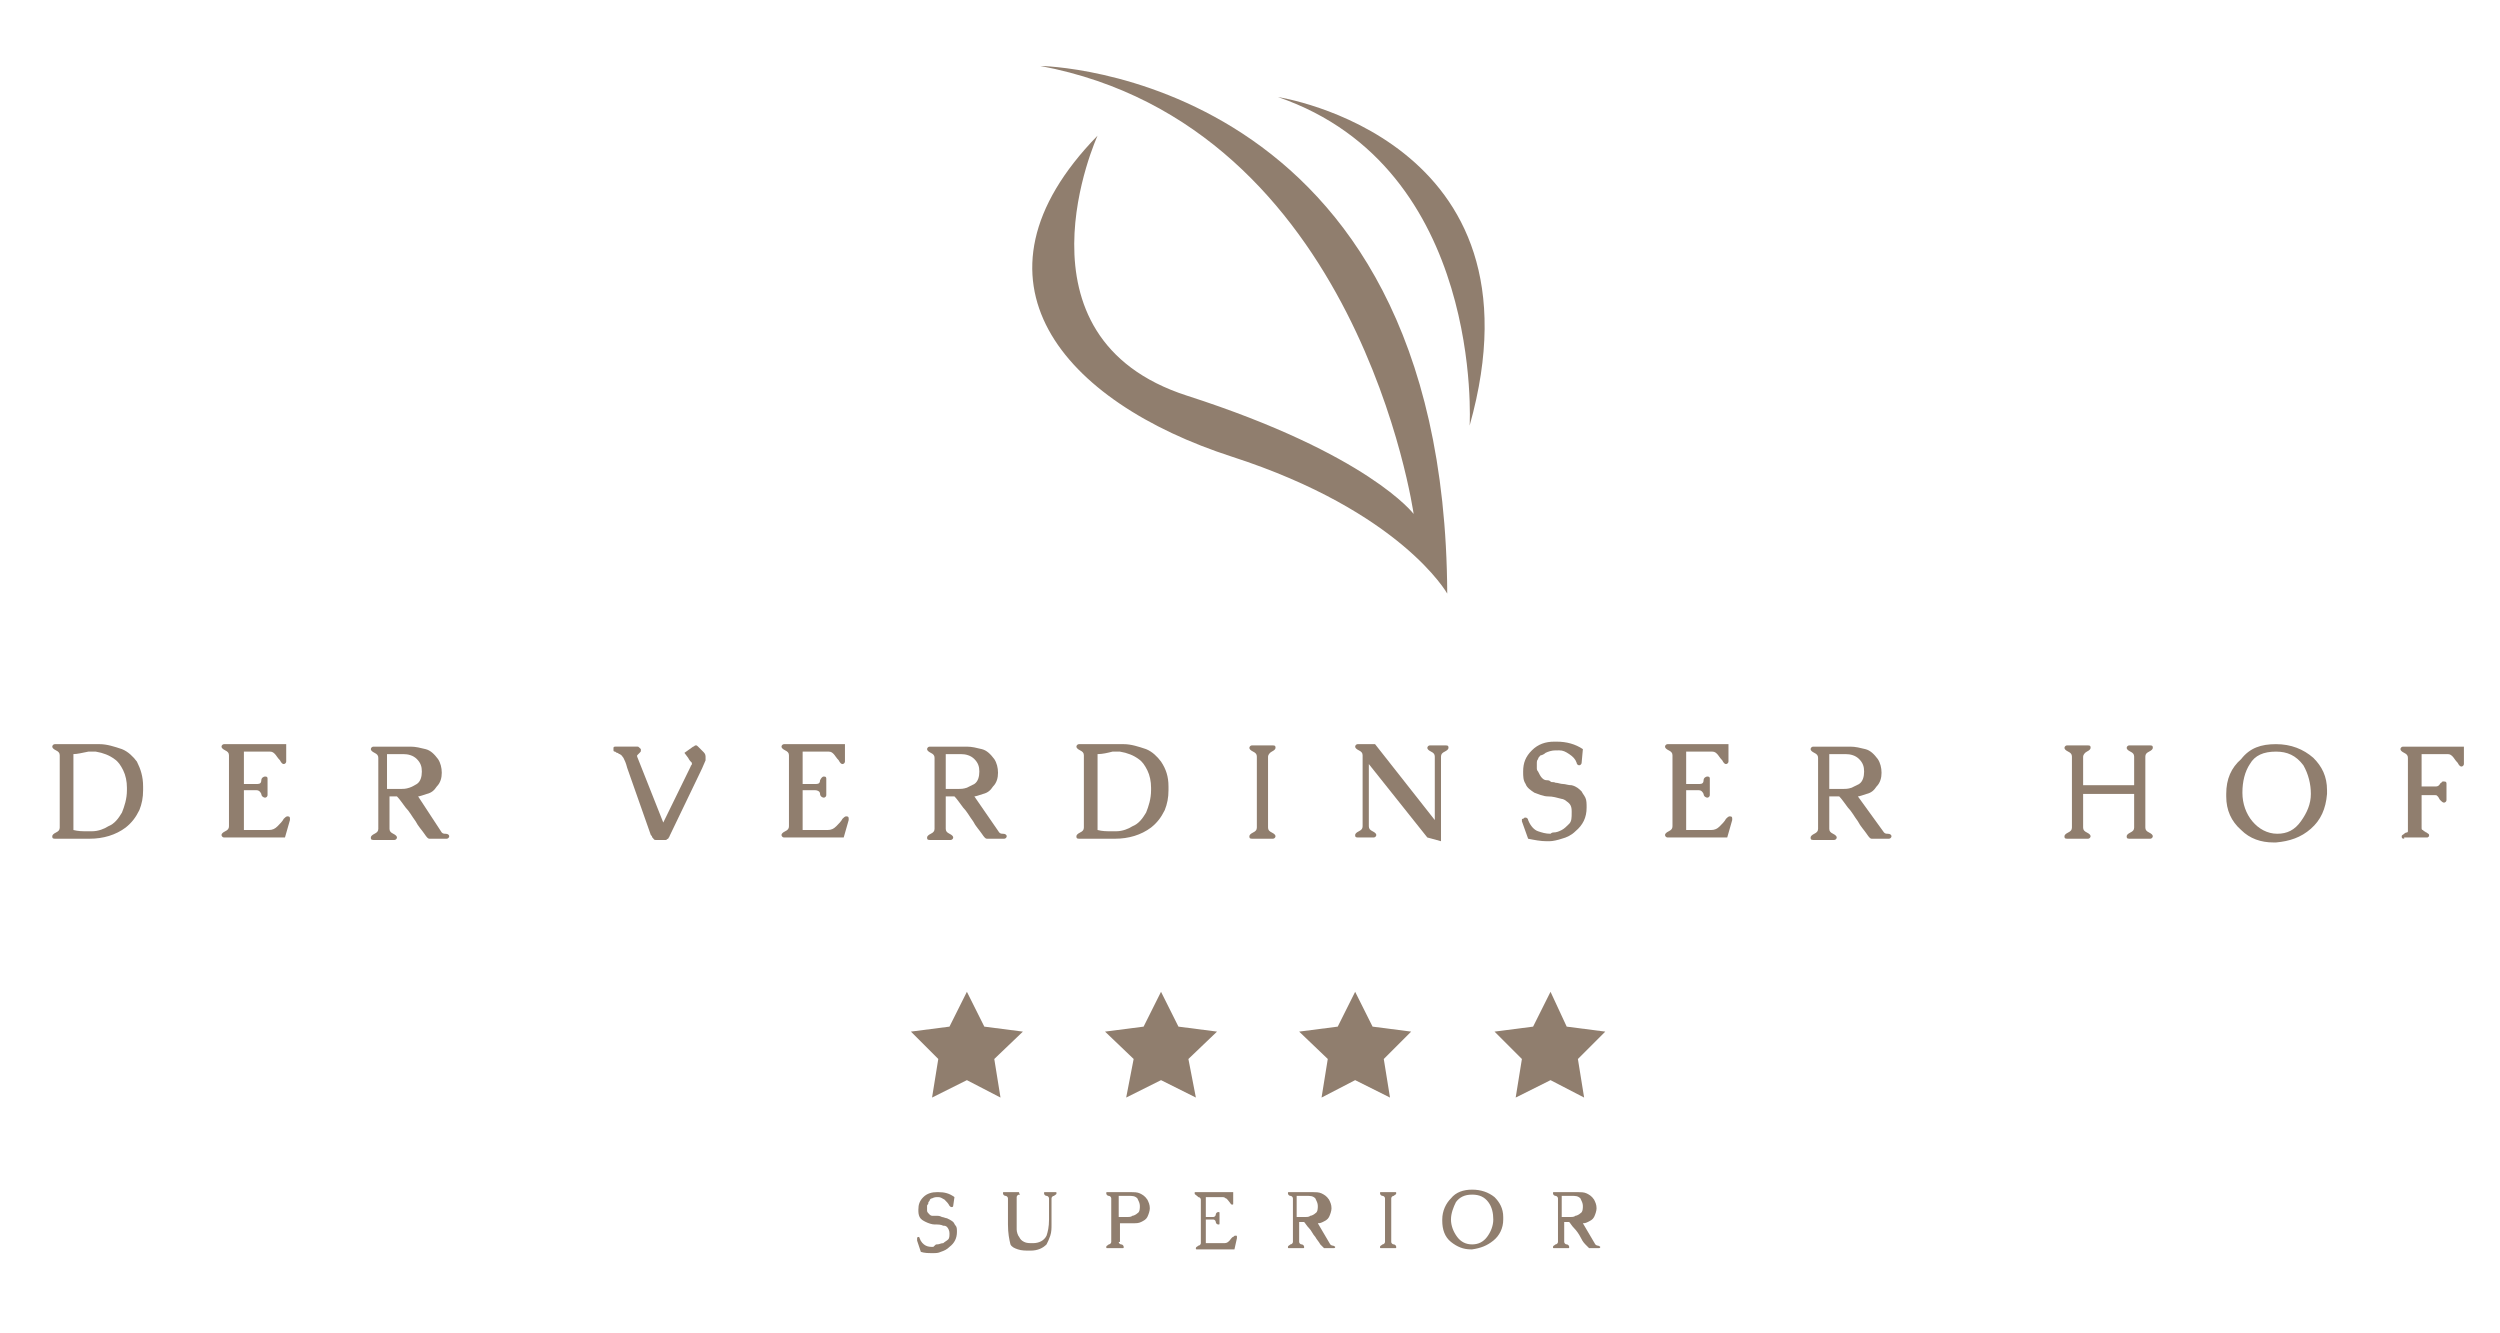 <?xml version="1.0" encoding="utf-8"?>
<!-- Generator: Adobe Illustrator 25.4.1, SVG Export Plug-In . SVG Version: 6.00 Build 0)  -->
<svg version="1.1" id="Livello_1" xmlns="http://www.w3.org/2000/svg" xmlns:xlink="http://www.w3.org/1999/xlink" x="0px" y="0px"
	 viewBox="0 0 200.9 107.1" style="enable-background:new 0 0 200.9 107.1;" xml:space="preserve">
<style type="text/css">
	.st0{fill:#907E6E;}
</style>
<g>
	<path class="st0" d="M83.6,5.3c0,0,32.5,0.4,32.7,42.4c0,0-3.7-6.6-17.3-11S76.9,22.5,88.2,10.9c0,0-7.4,16.2,7.2,20.9
		c14.6,4.7,18.2,9.5,18.2,9.5S109.2,10.1,83.6,5.3z"/>
	<path class="st0" d="M102.7,7.8c0,0,21.9,3.3,15.4,26.4C118.1,34.2,119.3,13.5,102.7,7.8z"/>
</g>
<g>
	<path class="st0" d="M11.5,63.2c0,0.1,0,0.2,0,0.3c0,0.6-0.1,1.1-0.3,1.6c-0.3,0.6-0.6,1-1.1,1.4c-0.8,0.6-1.8,0.9-2.9,0.9H6.8
		c-0.2,0-0.4,0-0.6,0H5.7c-0.3,0-0.5,0-0.7,0H4.9c-0.1,0-0.3,0-0.5,0c-0.2,0-0.2-0.1-0.2-0.2c0-0.1,0.1-0.2,0.3-0.3
		c0.2-0.1,0.3-0.2,0.3-0.4v-5.8c0-0.2-0.1-0.3-0.3-0.4c-0.2-0.1-0.3-0.2-0.3-0.3c0-0.1,0.1-0.2,0.2-0.2c0.1,0,0.3,0,0.4,0
		c0.1,0,0.3,0,0.4,0c0.3,0,0.6,0,0.9,0h0.3c0.5,0,1.1,0,1.6,0c0.6,0,1.2,0.2,1.8,0.4c0.5,0.2,0.9,0.6,1.2,1
		C11.3,61.8,11.5,62.4,11.5,63.2z M5.9,60.6v6.1c0.4,0.1,0.7,0.1,1.1,0.1c0.1,0,0.3,0,0.4,0c0.5,0,1-0.2,1.3-0.4
		c0.5-0.2,0.8-0.6,1.1-1.1c0.2-0.5,0.4-1.1,0.4-1.8v-0.2c0-0.5-0.1-1-0.3-1.4c-0.2-0.4-0.4-0.7-0.7-0.9c-0.4-0.3-0.9-0.5-1.5-0.6
		c-0.2,0-0.4,0-0.6,0C6.6,60.5,6.2,60.6,5.9,60.6z"/>
	<path class="st0" d="M19.5,66.7h2.1c0.3,0,0.5-0.1,0.7-0.3c0.2-0.2,0.4-0.4,0.5-0.6c0.1-0.1,0.2-0.2,0.3-0.2c0.2,0,0.2,0.1,0.2,0.2
		c0,0.1,0,0.1,0,0.1l-0.4,1.4H18c-0.1,0-0.2-0.1-0.2-0.2c0-0.1,0.1-0.2,0.3-0.3c0.2-0.1,0.3-0.2,0.3-0.4v-5.7c0-0.2-0.1-0.3-0.3-0.4
		c-0.2-0.1-0.3-0.2-0.3-0.3c0-0.1,0.1-0.2,0.2-0.2H23v1.4c0,0.1-0.1,0.2-0.2,0.2c-0.1,0-0.2-0.1-0.3-0.3c-0.2-0.2-0.3-0.4-0.4-0.5
		c-0.1-0.1-0.2-0.2-0.4-0.2h-2.1v2.6h1.1c0.2,0,0.3-0.1,0.3-0.3s0.2-0.3,0.3-0.3c0.2,0,0.2,0.1,0.2,0.2v1.3c0,0.1-0.1,0.2-0.2,0.2
		c-0.1,0-0.3-0.1-0.3-0.3c-0.1-0.2-0.2-0.3-0.4-0.3h-1V66.7z"/>
	<path class="st0" d="M35.5,66.9c0.1,0.1,0.2,0.1,0.3,0.1c0.2,0,0.3,0.1,0.3,0.2v0c0,0.1-0.1,0.2-0.2,0.2h-1.4
		c-0.1,0-0.2-0.1-0.4-0.4c-0.2-0.3-0.5-0.6-0.7-1c-0.3-0.4-0.5-0.8-0.8-1.1c-0.3-0.4-0.5-0.7-0.7-0.9h-0.6v2.6
		c0,0.2,0.1,0.3,0.3,0.4s0.3,0.2,0.3,0.3c0,0.1-0.1,0.2-0.2,0.2h-1.7c-0.2,0-0.2-0.1-0.2-0.2c0-0.1,0.1-0.2,0.3-0.3s0.3-0.2,0.3-0.4
		v-5.7c0-0.2-0.1-0.3-0.3-0.4c-0.2-0.1-0.3-0.2-0.3-0.3c0-0.1,0.1-0.2,0.2-0.2h3c0.4,0,0.8,0.1,1.2,0.2s0.7,0.4,1,0.8
		c0.2,0.3,0.3,0.7,0.3,1.1c0,0.4-0.1,0.8-0.4,1.1c-0.2,0.3-0.4,0.5-0.8,0.6c-0.3,0.1-0.6,0.2-0.7,0.2L35.5,66.9z M31.1,60.6v2.8h1.1
		c0.2,0,0.4,0,0.7-0.1s0.4-0.2,0.6-0.3c0.3-0.2,0.4-0.6,0.4-1c0-0.4-0.1-0.7-0.4-1c-0.3-0.3-0.7-0.4-1.1-0.4H31.1z"/>
	<path class="st0" d="M51.2,60.8l2.1,5.3l2.2-4.5c0-0.1,0.1-0.1,0.1-0.2c0,0,0-0.1,0-0.1c-0.1-0.1-0.2-0.2-0.3-0.4l-0.3-0.4l0.7-0.5
		c0.1,0,0.1-0.1,0.2-0.1s0.1,0,0.2,0.1l0.4,0.4c0.1,0.1,0.2,0.2,0.2,0.4c0,0.1,0,0.2,0,0.3c-0.1,0.2-0.2,0.5-0.4,0.9l-2.5,5.2
		c0,0.1-0.1,0.1-0.1,0.2c-0.1,0-0.1,0.1-0.2,0.1h-0.8c-0.1,0-0.1,0-0.2-0.1c0,0,0-0.1-0.1-0.1c0-0.1,0-0.1-0.1-0.2l-1.9-5.4
		c-0.1-0.4-0.2-0.6-0.3-0.8c-0.1-0.1-0.1-0.2-0.3-0.3c-0.1,0-0.1-0.1-0.2-0.1s-0.1-0.1-0.2-0.1c-0.1,0-0.1-0.1-0.1-0.1
		c0,0,0-0.1,0-0.1c0,0,0-0.1,0-0.1c0-0.1,0.1-0.1,0.2-0.1h1.7c0.1,0,0.1,0,0.2,0.1c0,0,0.1,0.1,0.1,0.1c0,0,0,0,0,0.1
		c0,0.1,0,0.1-0.1,0.2c0,0-0.1,0.1-0.1,0.1c0,0-0.1,0.1-0.1,0.1c0,0,0,0,0,0.1C51.2,60.7,51.2,60.7,51.2,60.8z"/>
	<path class="st0" d="M64.4,66.7h2.1c0.3,0,0.5-0.1,0.7-0.3c0.2-0.2,0.4-0.4,0.5-0.6c0.1-0.1,0.2-0.2,0.3-0.2c0.2,0,0.2,0.1,0.2,0.2
		c0,0.1,0,0.1,0,0.1l-0.4,1.4h-4.8c-0.1,0-0.2-0.1-0.2-0.2c0-0.1,0.1-0.2,0.3-0.3s0.3-0.2,0.3-0.4v-5.7c0-0.2-0.1-0.3-0.3-0.4
		s-0.3-0.2-0.3-0.3c0-0.1,0.1-0.2,0.2-0.2h4.9v1.4c0,0.1-0.1,0.2-0.2,0.2c-0.1,0-0.2-0.1-0.3-0.3c-0.2-0.2-0.3-0.4-0.4-0.5
		c-0.1-0.1-0.2-0.2-0.4-0.2h-2.1v2.6h1.1c0.2,0,0.3-0.1,0.3-0.3c0.1-0.2,0.2-0.3,0.3-0.3c0.2,0,0.2,0.1,0.2,0.2v1.3
		c0,0.1-0.1,0.2-0.2,0.2c-0.1,0-0.3-0.1-0.3-0.3s-0.2-0.3-0.4-0.3h-1V66.7z"/>
	<path class="st0" d="M80.3,66.9c0.1,0.1,0.2,0.1,0.3,0.1c0.2,0,0.3,0.1,0.3,0.2v0c0,0.1-0.1,0.2-0.2,0.2h-1.4
		c-0.1,0-0.2-0.1-0.4-0.4c-0.2-0.3-0.5-0.6-0.7-1c-0.3-0.4-0.5-0.8-0.8-1.1c-0.3-0.4-0.5-0.7-0.7-0.9H76v2.6c0,0.2,0.1,0.3,0.3,0.4
		c0.2,0.1,0.3,0.2,0.3,0.3c0,0.1-0.1,0.2-0.2,0.2h-1.7c-0.2,0-0.2-0.1-0.2-0.2c0-0.1,0.1-0.2,0.3-0.3s0.3-0.2,0.3-0.4v-5.7
		c0-0.2-0.1-0.3-0.3-0.4c-0.2-0.1-0.3-0.2-0.3-0.3c0-0.1,0.1-0.2,0.2-0.2h3c0.4,0,0.8,0.1,1.2,0.2s0.7,0.4,1,0.8
		c0.2,0.3,0.3,0.7,0.3,1.1c0,0.4-0.1,0.8-0.4,1.1c-0.2,0.3-0.4,0.5-0.8,0.6c-0.3,0.1-0.6,0.2-0.7,0.2L80.3,66.9z M76,60.6v2.8H77
		c0.2,0,0.4,0,0.7-0.1c0.2-0.1,0.4-0.2,0.6-0.3c0.3-0.2,0.4-0.6,0.4-1c0-0.4-0.1-0.7-0.4-1c-0.3-0.3-0.7-0.4-1.1-0.4H76z"/>
	<path class="st0" d="M93.9,63.2c0,0.1,0,0.2,0,0.3c0,0.6-0.1,1.1-0.3,1.6c-0.3,0.6-0.6,1-1.1,1.4c-0.8,0.6-1.8,0.9-2.9,0.9h-0.4
		c-0.2,0-0.4,0-0.6,0H88c-0.3,0-0.5,0-0.7,0h-0.1c-0.1,0-0.3,0-0.5,0c-0.2,0-0.2-0.1-0.2-0.2c0-0.1,0.1-0.2,0.3-0.3
		c0.2-0.1,0.3-0.2,0.3-0.4v-5.8c0-0.2-0.1-0.3-0.3-0.4c-0.2-0.1-0.3-0.2-0.3-0.3c0-0.1,0.1-0.2,0.2-0.2c0.1,0,0.3,0,0.4,0
		c0.1,0,0.3,0,0.4,0c0.3,0,0.6,0,0.9,0h0.3c0.5,0,1.1,0,1.6,0c0.6,0,1.2,0.2,1.8,0.4c0.5,0.2,0.9,0.6,1.2,1
		C93.7,61.8,93.9,62.4,93.9,63.2z M88.2,60.6v6.1c0.4,0.1,0.7,0.1,1.1,0.1c0.1,0,0.3,0,0.4,0c0.5,0,1-0.2,1.3-0.4
		c0.5-0.2,0.8-0.6,1.1-1.1c0.2-0.5,0.4-1.1,0.4-1.8v-0.2c0-0.5-0.1-1-0.3-1.4c-0.2-0.4-0.4-0.7-0.7-0.9c-0.4-0.3-0.9-0.5-1.5-0.6
		c-0.2,0-0.4,0-0.6,0C89,60.5,88.6,60.6,88.2,60.6z"/>
	<path class="st0" d="M101.9,60.8v5.7c0,0.2,0.1,0.3,0.3,0.4c0.2,0.1,0.3,0.2,0.3,0.3c0,0.1-0.1,0.2-0.2,0.2h-1.7
		c-0.2,0-0.2-0.1-0.2-0.2c0-0.1,0.1-0.2,0.3-0.3s0.3-0.2,0.3-0.4v-5.7c0-0.2-0.1-0.3-0.3-0.4s-0.3-0.2-0.3-0.3
		c0-0.1,0.1-0.2,0.2-0.2h1.7c0.2,0,0.2,0.1,0.2,0.2c0,0.1-0.1,0.2-0.3,0.3C102,60.5,101.9,60.7,101.9,60.8z"/>
	<path class="st0" d="M115.3,65.9v-5.1c0-0.2-0.1-0.3-0.3-0.4c-0.2-0.1-0.3-0.2-0.3-0.3c0-0.1,0.1-0.2,0.2-0.2h1.3
		c0.2,0,0.2,0.1,0.2,0.2c0,0.1-0.1,0.2-0.3,0.3c-0.2,0.1-0.3,0.2-0.3,0.4l0,6.8l-1.1-0.3l-4.7-5.9v5c0,0.2,0.1,0.3,0.3,0.4
		c0.2,0.1,0.3,0.2,0.3,0.3c0,0.1-0.1,0.2-0.2,0.2h-1.3c-0.2,0-0.2-0.1-0.2-0.2c0-0.1,0.1-0.2,0.3-0.3s0.3-0.2,0.3-0.4v-5.7
		c0-0.2-0.1-0.3-0.3-0.4c-0.2-0.1-0.3-0.2-0.3-0.3c0-0.1,0.1-0.2,0.2-0.2h1.4L115.3,65.9z"/>
	<path class="st0" d="M124.8,66.9c0.3,0,0.5-0.1,0.7-0.2c0.2-0.1,0.4-0.3,0.6-0.5c0.2-0.2,0.2-0.5,0.2-0.9v-0.1
		c0-0.4-0.1-0.6-0.4-0.8c-0.1-0.1-0.3-0.2-0.4-0.2c-0.4-0.1-0.7-0.2-1.1-0.2c-0.4,0-0.8-0.2-1.1-0.3c-0.3-0.2-0.6-0.4-0.7-0.7
		c-0.2-0.3-0.2-0.6-0.2-1c0-0.7,0.2-1.2,0.7-1.7c0.5-0.5,1.1-0.7,1.8-0.7h0.2c0.8,0,1.5,0.2,2.1,0.6l-0.1,1.1c0,0.1-0.1,0.2-0.2,0.2
		h0c-0.1,0-0.2-0.1-0.2-0.2c-0.1-0.3-0.3-0.5-0.6-0.7c-0.3-0.2-0.5-0.3-0.8-0.3H125c-0.3,0-0.6,0.1-0.8,0.2
		c-0.1,0.1-0.3,0.2-0.4,0.2c-0.1,0.1-0.2,0.2-0.2,0.3c-0.1,0.1-0.1,0.2-0.1,0.4c0,0.1,0,0.2,0,0.3c0,0.1,0,0.2,0.1,0.3
		c0.1,0.2,0.2,0.4,0.3,0.5c0.1,0.1,0.2,0.2,0.4,0.2c0.1,0,0.2,0,0.3,0.1s0.2,0,0.4,0.1c0.2,0,0.4,0.1,0.6,0.1c0.2,0,0.4,0.1,0.7,0.1
		c0.4,0.1,0.6,0.3,0.8,0.5c0.1,0.2,0.2,0.3,0.3,0.5c0.1,0.2,0.1,0.5,0.1,0.8c0,0.8-0.3,1.4-0.9,1.9c-0.3,0.3-0.7,0.5-1.1,0.6
		c-0.3,0.1-0.7,0.2-1,0.2c-0.1,0-0.2,0-0.2,0c-0.5,0-1-0.1-1.5-0.2l-0.5-1.4c0,0,0-0.1,0-0.1c0-0.1,0-0.1,0.1-0.1
		c0.1-0.1,0.1-0.1,0.2-0.1c0.1,0,0.2,0.1,0.2,0.2c0.2,0.5,0.5,0.8,0.8,0.9c0.3,0.1,0.6,0.2,1,0.2C124.7,66.9,124.8,66.9,124.8,66.9z
		"/>
	<path class="st0" d="M135.4,66.7h2.1c0.3,0,0.5-0.1,0.7-0.3c0.2-0.2,0.4-0.4,0.5-0.6c0.1-0.1,0.2-0.2,0.3-0.2
		c0.2,0,0.2,0.1,0.2,0.2c0,0.1,0,0.1,0,0.1l-0.4,1.4h-4.8c-0.1,0-0.2-0.1-0.2-0.2c0-0.1,0.1-0.2,0.3-0.3c0.2-0.1,0.3-0.2,0.3-0.4
		v-5.7c0-0.2-0.1-0.3-0.3-0.4c-0.2-0.1-0.3-0.2-0.3-0.3c0-0.1,0.1-0.2,0.2-0.2h4.9v1.4c0,0.1-0.1,0.2-0.2,0.2
		c-0.1,0-0.2-0.1-0.3-0.3c-0.2-0.2-0.3-0.4-0.4-0.5c-0.1-0.1-0.2-0.2-0.4-0.2h-2.1v2.6h1.1c0.2,0,0.3-0.1,0.3-0.3s0.2-0.3,0.3-0.3
		c0.2,0,0.2,0.1,0.2,0.2v1.3c0,0.1-0.1,0.2-0.2,0.2c-0.1,0-0.3-0.1-0.3-0.3c-0.1-0.2-0.2-0.3-0.4-0.3h-1V66.7z"/>
	<path class="st0" d="M151.4,66.9c0.1,0.1,0.2,0.1,0.3,0.1c0.2,0,0.3,0.1,0.3,0.2v0c0,0.1-0.1,0.2-0.2,0.2h-1.4
		c-0.1,0-0.2-0.1-0.4-0.4c-0.2-0.3-0.5-0.6-0.7-1c-0.3-0.4-0.5-0.8-0.8-1.1c-0.3-0.4-0.5-0.7-0.7-0.9H147v2.6c0,0.2,0.1,0.3,0.3,0.4
		c0.2,0.1,0.3,0.2,0.3,0.3c0,0.1-0.1,0.2-0.2,0.2h-1.7c-0.2,0-0.2-0.1-0.2-0.2c0-0.1,0.1-0.2,0.3-0.3c0.2-0.1,0.3-0.2,0.3-0.4v-5.7
		c0-0.2-0.1-0.3-0.3-0.4c-0.2-0.1-0.3-0.2-0.3-0.3c0-0.1,0.1-0.2,0.2-0.2h3c0.4,0,0.8,0.1,1.2,0.2c0.4,0.1,0.7,0.4,1,0.8
		c0.2,0.3,0.3,0.7,0.3,1.1c0,0.4-0.1,0.8-0.4,1.1c-0.2,0.3-0.4,0.5-0.8,0.6c-0.3,0.1-0.6,0.2-0.7,0.2L151.4,66.9z M147,60.6v2.8h1.1
		c0.2,0,0.4,0,0.7-0.1c0.2-0.1,0.4-0.2,0.6-0.3c0.3-0.2,0.4-0.6,0.4-1c0-0.4-0.1-0.7-0.4-1c-0.3-0.3-0.7-0.4-1.1-0.4H147z"/>
	<path class="st0" d="M167.4,60.8v2.3h4.1v-2.3c0-0.2-0.1-0.3-0.3-0.4c-0.2-0.1-0.3-0.2-0.3-0.3c0-0.1,0.1-0.2,0.2-0.2h1.7
		c0.2,0,0.2,0.1,0.2,0.2c0,0.1-0.1,0.2-0.3,0.3c-0.2,0.1-0.3,0.2-0.3,0.4v5.7c0,0.2,0.1,0.3,0.3,0.4s0.3,0.2,0.3,0.3
		c0,0.1-0.1,0.2-0.2,0.2h-1.7c-0.2,0-0.2-0.1-0.2-0.2c0-0.1,0.1-0.2,0.3-0.3c0.2-0.1,0.3-0.2,0.3-0.4v-2.7h-4.1v2.7
		c0,0.2,0.1,0.3,0.3,0.4c0.2,0.1,0.3,0.2,0.3,0.3c0,0.1-0.1,0.2-0.2,0.2h-1.7c-0.2,0-0.2-0.1-0.2-0.2c0-0.1,0.1-0.2,0.3-0.3
		c0.2-0.1,0.3-0.2,0.3-0.4v-5.7c0-0.2-0.1-0.3-0.3-0.4c-0.2-0.1-0.3-0.2-0.3-0.3c0-0.1,0.1-0.2,0.2-0.2h1.7c0.2,0,0.2,0.1,0.2,0.2
		c0,0.1-0.1,0.2-0.3,0.3C167.5,60.5,167.4,60.7,167.4,60.8z"/>
	<path class="st0" d="M182.9,59.8L182.9,59.8c1.2,0,2.2,0.4,3,1.1c0.7,0.7,1.1,1.5,1.1,2.6c0,0.1,0,0.2,0,0.3
		c-0.1,1.2-0.5,2.1-1.3,2.8s-1.7,1-2.8,1.1c-0.1,0-0.2,0-0.2,0c-1,0-1.9-0.3-2.6-1c-0.8-0.7-1.2-1.6-1.2-2.7c0-0.1,0-0.1,0-0.2
		c0-1.2,0.4-2.1,1.2-2.8C180.8,60.1,181.7,59.8,182.9,59.8z M182.9,60.4c-1,0-1.7,0.3-2.1,1c-0.4,0.6-0.6,1.4-0.6,2.3
		c0,0.9,0.3,1.7,0.8,2.3s1.2,1,2,1h0c0.8,0,1.4-0.3,1.9-1c0.5-0.7,0.8-1.4,0.8-2.2v0c0-0.8-0.2-1.6-0.6-2.3
		C184.5,60.7,183.8,60.4,182.9,60.4z"/>
	<path class="st0" d="M193.2,67.4c-0.2,0-0.2-0.1-0.2-0.2c0-0.1,0.1-0.1,0.2-0.2c0,0,0.1-0.1,0.2-0.1c0.1,0,0.1-0.1,0.1-0.1
		c0-0.1,0-0.1,0-0.2v-5.7c0-0.2-0.1-0.3-0.3-0.4s-0.3-0.2-0.3-0.3c0-0.1,0.1-0.2,0.2-0.2h4.9v1.4c0,0.1-0.1,0.2-0.2,0.2
		c-0.1,0-0.2-0.1-0.3-0.3c-0.2-0.2-0.3-0.4-0.4-0.5c-0.1-0.1-0.2-0.2-0.4-0.2h-2.1v2.6h1.1c0.1,0,0.2,0,0.3-0.1
		c0.1-0.1,0.1-0.2,0.2-0.2c0-0.1,0.1-0.1,0.2-0.1c0.2,0,0.2,0.1,0.2,0.2v1.3c0,0.1-0.1,0.2-0.2,0.2c-0.1,0-0.2-0.1-0.3-0.2
		c-0.1-0.1-0.1-0.2-0.2-0.3c-0.1-0.1-0.1-0.1-0.2-0.1h-1.1v2.6c0,0.1,0,0.2,0.1,0.2c0,0,0.1,0.1,0.1,0.1c0.1,0,0.1,0.1,0.2,0.1
		c0.1,0.1,0.2,0.1,0.2,0.2c0,0,0,0.1,0,0.1c-0.1,0.1-0.1,0.1-0.2,0.1H193.2z"/>
</g>
<g>
	<path class="st0" d="M75.3,100c0.2,0,0.3-0.1,0.5-0.1c0.1-0.1,0.3-0.2,0.4-0.3c0.1-0.1,0.1-0.3,0.1-0.5v0c0-0.2-0.1-0.4-0.2-0.5
		c-0.1-0.1-0.2-0.1-0.3-0.1c-0.2-0.1-0.4-0.1-0.7-0.1c-0.2,0-0.5-0.1-0.7-0.2c-0.2-0.1-0.4-0.2-0.5-0.4c-0.1-0.2-0.1-0.4-0.1-0.6
		c0-0.4,0.1-0.7,0.4-1c0.3-0.3,0.7-0.4,1.1-0.4h0.1c0.5,0,0.9,0.1,1.3,0.4l-0.1,0.7c0,0.1-0.1,0.1-0.1,0.1h0c-0.1,0-0.1,0-0.2-0.1
		c-0.1-0.2-0.2-0.3-0.4-0.5c-0.2-0.1-0.3-0.2-0.5-0.2h0c-0.2,0-0.3,0-0.5,0.1c-0.1,0-0.2,0.1-0.2,0.2c-0.1,0.1-0.1,0.1-0.1,0.2
		c0,0.1-0.1,0.1-0.1,0.2c0,0.1,0,0.1,0,0.2c0,0.1,0,0.1,0,0.2c0,0.1,0.1,0.2,0.2,0.3c0.1,0.1,0.2,0.1,0.2,0.1c0.1,0,0.1,0,0.2,0
		c0.1,0,0.2,0,0.2,0c0.1,0,0.2,0,0.4,0.1c0.1,0,0.3,0.1,0.4,0.1c0.2,0.1,0.4,0.2,0.5,0.3c0.1,0.1,0.1,0.2,0.2,0.3
		c0.1,0.1,0.1,0.3,0.1,0.5c0,0.5-0.2,0.9-0.6,1.2c-0.2,0.2-0.4,0.3-0.7,0.4c-0.2,0.1-0.4,0.1-0.6,0.1c0,0-0.1,0-0.1,0
		c-0.3,0-0.6,0-0.9-0.1l-0.3-0.9c0,0,0,0,0-0.1c0,0,0-0.1,0-0.1c0-0.1,0.1-0.1,0.1-0.1c0.1,0,0.1,0.1,0.1,0.1
		c0.1,0.3,0.3,0.5,0.5,0.6c0.2,0.1,0.4,0.1,0.6,0.1C75.2,100,75.2,100,75.3,100z"/>
	<path class="st0" d="M81,98.4v-2.1c0-0.1-0.1-0.2-0.2-0.2c-0.1,0-0.2-0.1-0.2-0.2c0-0.1,0-0.1,0.1-0.1h1.1c0.1,0,0.1,0,0.1,0.1
		C82,96,82,96,81.9,96c-0.1,0-0.2,0.1-0.2,0.2V98c0,0.3,0,0.6,0,0.8c0,0.2,0.1,0.5,0.2,0.6c0.1,0.2,0.2,0.3,0.4,0.4
		c0.2,0.1,0.4,0.1,0.7,0.1c0.5,0,0.9-0.2,1.1-0.6c0.1-0.3,0.2-0.7,0.2-1.3v-1.7c0-0.1-0.1-0.2-0.2-0.2c-0.1,0-0.2-0.1-0.2-0.2
		c0-0.1,0-0.1,0.1-0.1h0.8c0.1,0,0.1,0,0.1,0.1c0,0.1-0.1,0.1-0.2,0.2c-0.1,0-0.2,0.1-0.2,0.2v2.1c0,0.3,0,0.6-0.1,0.9
		c-0.1,0.3-0.2,0.5-0.3,0.7c-0.3,0.3-0.7,0.5-1.3,0.5c-0.4,0-0.7,0-1-0.1c-0.3-0.1-0.5-0.2-0.6-0.4C81.1,99.6,81,99.1,81,98.4z"/>
	<path class="st0" d="M89.9,99.8c0,0.1,0.1,0.2,0.2,0.2c0.1,0,0.2,0.1,0.2,0.2c0,0.1,0,0.1-0.1,0.1H89c-0.1,0-0.1,0-0.1-0.1
		c0-0.1,0.1-0.1,0.2-0.2c0.1,0,0.2-0.1,0.2-0.2l0-3.5c0-0.1-0.1-0.2-0.2-0.2c-0.1,0-0.2-0.1-0.2-0.2c0-0.1,0-0.1,0.1-0.1h1.9
		c0.2,0,0.5,0,0.7,0.1c0.2,0.1,0.4,0.2,0.6,0.5c0.1,0.2,0.2,0.4,0.2,0.7c0,0.2-0.1,0.5-0.2,0.7c-0.1,0.2-0.3,0.3-0.5,0.4
		c-0.2,0.1-0.4,0.1-0.6,0.1h-1.1V99.8z M89.9,96.1v1.7h0.7c0.1,0,0.3,0,0.4-0.1c0.1,0,0.3-0.1,0.4-0.2c0.2-0.1,0.2-0.4,0.2-0.6
		c0-0.2-0.1-0.4-0.2-0.6c-0.2-0.2-0.4-0.2-0.7-0.2H89.9z"/>
	<path class="st0" d="M97.1,99.9h1.3c0.2,0,0.3-0.1,0.4-0.2c0.1-0.1,0.2-0.3,0.3-0.3c0.1-0.1,0.1-0.1,0.2-0.1c0.1,0,0.1,0,0.1,0.1
		c0,0,0,0.1,0,0.1l-0.2,0.9h-3c-0.1,0-0.1,0-0.1-0.1c0-0.1,0.1-0.1,0.2-0.2c0.1,0,0.2-0.1,0.2-0.2v-3.5c0-0.1-0.1-0.2-0.2-0.2
		C96.1,96,96,96,96,95.9c0-0.1,0-0.1,0.1-0.1h3v0.9c0,0.1,0,0.1-0.1,0.1c-0.1,0-0.1-0.1-0.2-0.2c-0.1-0.1-0.2-0.3-0.3-0.3
		c-0.1-0.1-0.2-0.1-0.3-0.1h-1.3v1.6h0.6c0.1,0,0.2-0.1,0.2-0.2s0.1-0.2,0.2-0.2c0.1,0,0.1,0,0.1,0.1v0.8c0,0.1,0,0.1-0.1,0.1
		c-0.1,0-0.2-0.1-0.2-0.2c0-0.1-0.1-0.2-0.2-0.2h-0.6V99.9z"/>
	<path class="st0" d="M106.9,100c0,0,0.1,0.1,0.2,0.1c0.1,0,0.2,0.1,0.2,0.1v0c0,0.1-0.1,0.1-0.1,0.1h-0.8c0,0-0.1-0.1-0.3-0.3
		c-0.1-0.2-0.3-0.4-0.4-0.6c-0.2-0.2-0.3-0.5-0.5-0.7s-0.3-0.4-0.4-0.5h-0.4v1.6c0,0.1,0.1,0.2,0.2,0.2c0.1,0,0.2,0.1,0.2,0.2
		c0,0.1,0,0.1-0.1,0.1h-1.1c-0.1,0-0.1,0-0.1-0.1c0-0.1,0.1-0.1,0.2-0.2c0.1,0,0.2-0.1,0.2-0.2v-3.5c0-0.1-0.1-0.2-0.2-0.2
		c-0.1,0-0.2-0.1-0.2-0.2c0-0.1,0-0.1,0.1-0.1h1.9c0.2,0,0.5,0,0.7,0.1c0.2,0.1,0.4,0.2,0.6,0.5c0.1,0.2,0.2,0.4,0.2,0.7
		c0,0.2-0.1,0.5-0.2,0.7c-0.1,0.2-0.3,0.3-0.5,0.4c-0.2,0.1-0.3,0.1-0.4,0.1L106.9,100z M104.2,96.1v1.7h0.7c0.1,0,0.3,0,0.4-0.1
		c0.1,0,0.3-0.1,0.4-0.2c0.2-0.1,0.2-0.4,0.2-0.6c0-0.2-0.1-0.4-0.2-0.6c-0.2-0.2-0.4-0.2-0.7-0.2H104.2z"/>
	<path class="st0" d="M111.8,96.3v3.5c0,0.1,0.1,0.2,0.2,0.2c0.1,0,0.2,0.1,0.2,0.2c0,0.1,0,0.1-0.1,0.1h-1.1c-0.1,0-0.1,0-0.1-0.1
		c0-0.1,0.1-0.1,0.2-0.2c0.1,0,0.2-0.1,0.2-0.2v-3.5c0-0.1-0.1-0.2-0.2-0.2c-0.1,0-0.2-0.1-0.2-0.2c0-0.1,0-0.1,0.1-0.1h1.1
		c0.1,0,0.1,0,0.1,0.1c0,0.1-0.1,0.1-0.2,0.2C111.9,96.1,111.8,96.2,111.8,96.3z"/>
	<path class="st0" d="M118.3,95.6L118.3,95.6c0.7,0,1.3,0.2,1.8,0.6c0.4,0.4,0.7,0.9,0.7,1.6c0,0.1,0,0.1,0,0.2
		c0,0.7-0.3,1.3-0.8,1.7c-0.5,0.4-1,0.6-1.7,0.7c0,0-0.1,0-0.1,0c-0.6,0-1.1-0.2-1.6-0.6c-0.5-0.4-0.7-1-0.7-1.7c0,0,0-0.1,0-0.1
		c0-0.7,0.3-1.3,0.7-1.7C117,95.8,117.6,95.6,118.3,95.6z M118.3,96c-0.6,0-1,0.2-1.3,0.6c-0.2,0.4-0.4,0.9-0.4,1.4s0.2,1,0.5,1.4
		c0.3,0.4,0.7,0.6,1.2,0.6h0c0.5,0,0.9-0.2,1.2-0.6c0.3-0.4,0.5-0.9,0.5-1.4v0c0-0.5-0.1-1-0.4-1.4S118.9,96,118.3,96z"/>
	<path class="st0" d="M128.2,100c0,0,0.1,0.1,0.2,0.1c0.1,0,0.2,0.1,0.2,0.1v0c0,0.1-0.1,0.1-0.1,0.1h-0.8c0,0-0.1-0.1-0.3-0.3
		s-0.3-0.4-0.4-0.6s-0.3-0.5-0.5-0.7c-0.2-0.2-0.3-0.4-0.4-0.5h-0.4v1.6c0,0.1,0.1,0.2,0.2,0.2c0.1,0,0.2,0.1,0.2,0.2
		c0,0.1,0,0.1-0.1,0.1h-1.1c-0.1,0-0.1,0-0.1-0.1c0-0.1,0.1-0.1,0.2-0.2c0.1,0,0.2-0.1,0.2-0.2v-3.5c0-0.1-0.1-0.2-0.2-0.2
		c-0.1,0-0.2-0.1-0.2-0.2c0-0.1,0-0.1,0.1-0.1h1.9c0.2,0,0.5,0,0.7,0.1c0.2,0.1,0.4,0.2,0.6,0.5c0.1,0.2,0.2,0.4,0.2,0.7
		c0,0.2-0.1,0.5-0.2,0.7c-0.1,0.2-0.3,0.3-0.5,0.4c-0.2,0.1-0.3,0.1-0.4,0.1L128.2,100z M125.5,96.1v1.7h0.7c0.1,0,0.3,0,0.4-0.1
		c0.1,0,0.3-0.1,0.4-0.2c0.2-0.1,0.2-0.4,0.2-0.6c0-0.2-0.1-0.4-0.2-0.6c-0.2-0.2-0.4-0.2-0.7-0.2H125.5z"/>
</g>
<g>
	<polygon class="st0" points="77.7,79.7 79.1,82.5 82.2,82.9 79.9,85.1 80.4,88.2 77.7,86.8 74.9,88.2 75.4,85.1 73.2,82.9 
		76.3,82.5 	"/>
	<polygon class="st0" points="93.3,79.7 94.7,82.5 97.8,82.9 95.5,85.1 96.1,88.2 93.3,86.8 90.5,88.2 91.1,85.1 88.8,82.9 
		91.9,82.5 	"/>
	<polygon class="st0" points="108.9,79.7 110.3,82.5 113.4,82.9 111.2,85.1 111.7,88.2 108.9,86.8 106.2,88.2 106.7,85.1 
		104.4,82.9 107.5,82.5 	"/>
	<polygon class="st0" points="124.6,79.7 125.9,82.5 129,82.9 126.8,85.1 127.3,88.2 124.6,86.8 121.8,88.2 122.3,85.1 120.1,82.9 
		123.2,82.5 	"/>
</g>
</svg>
